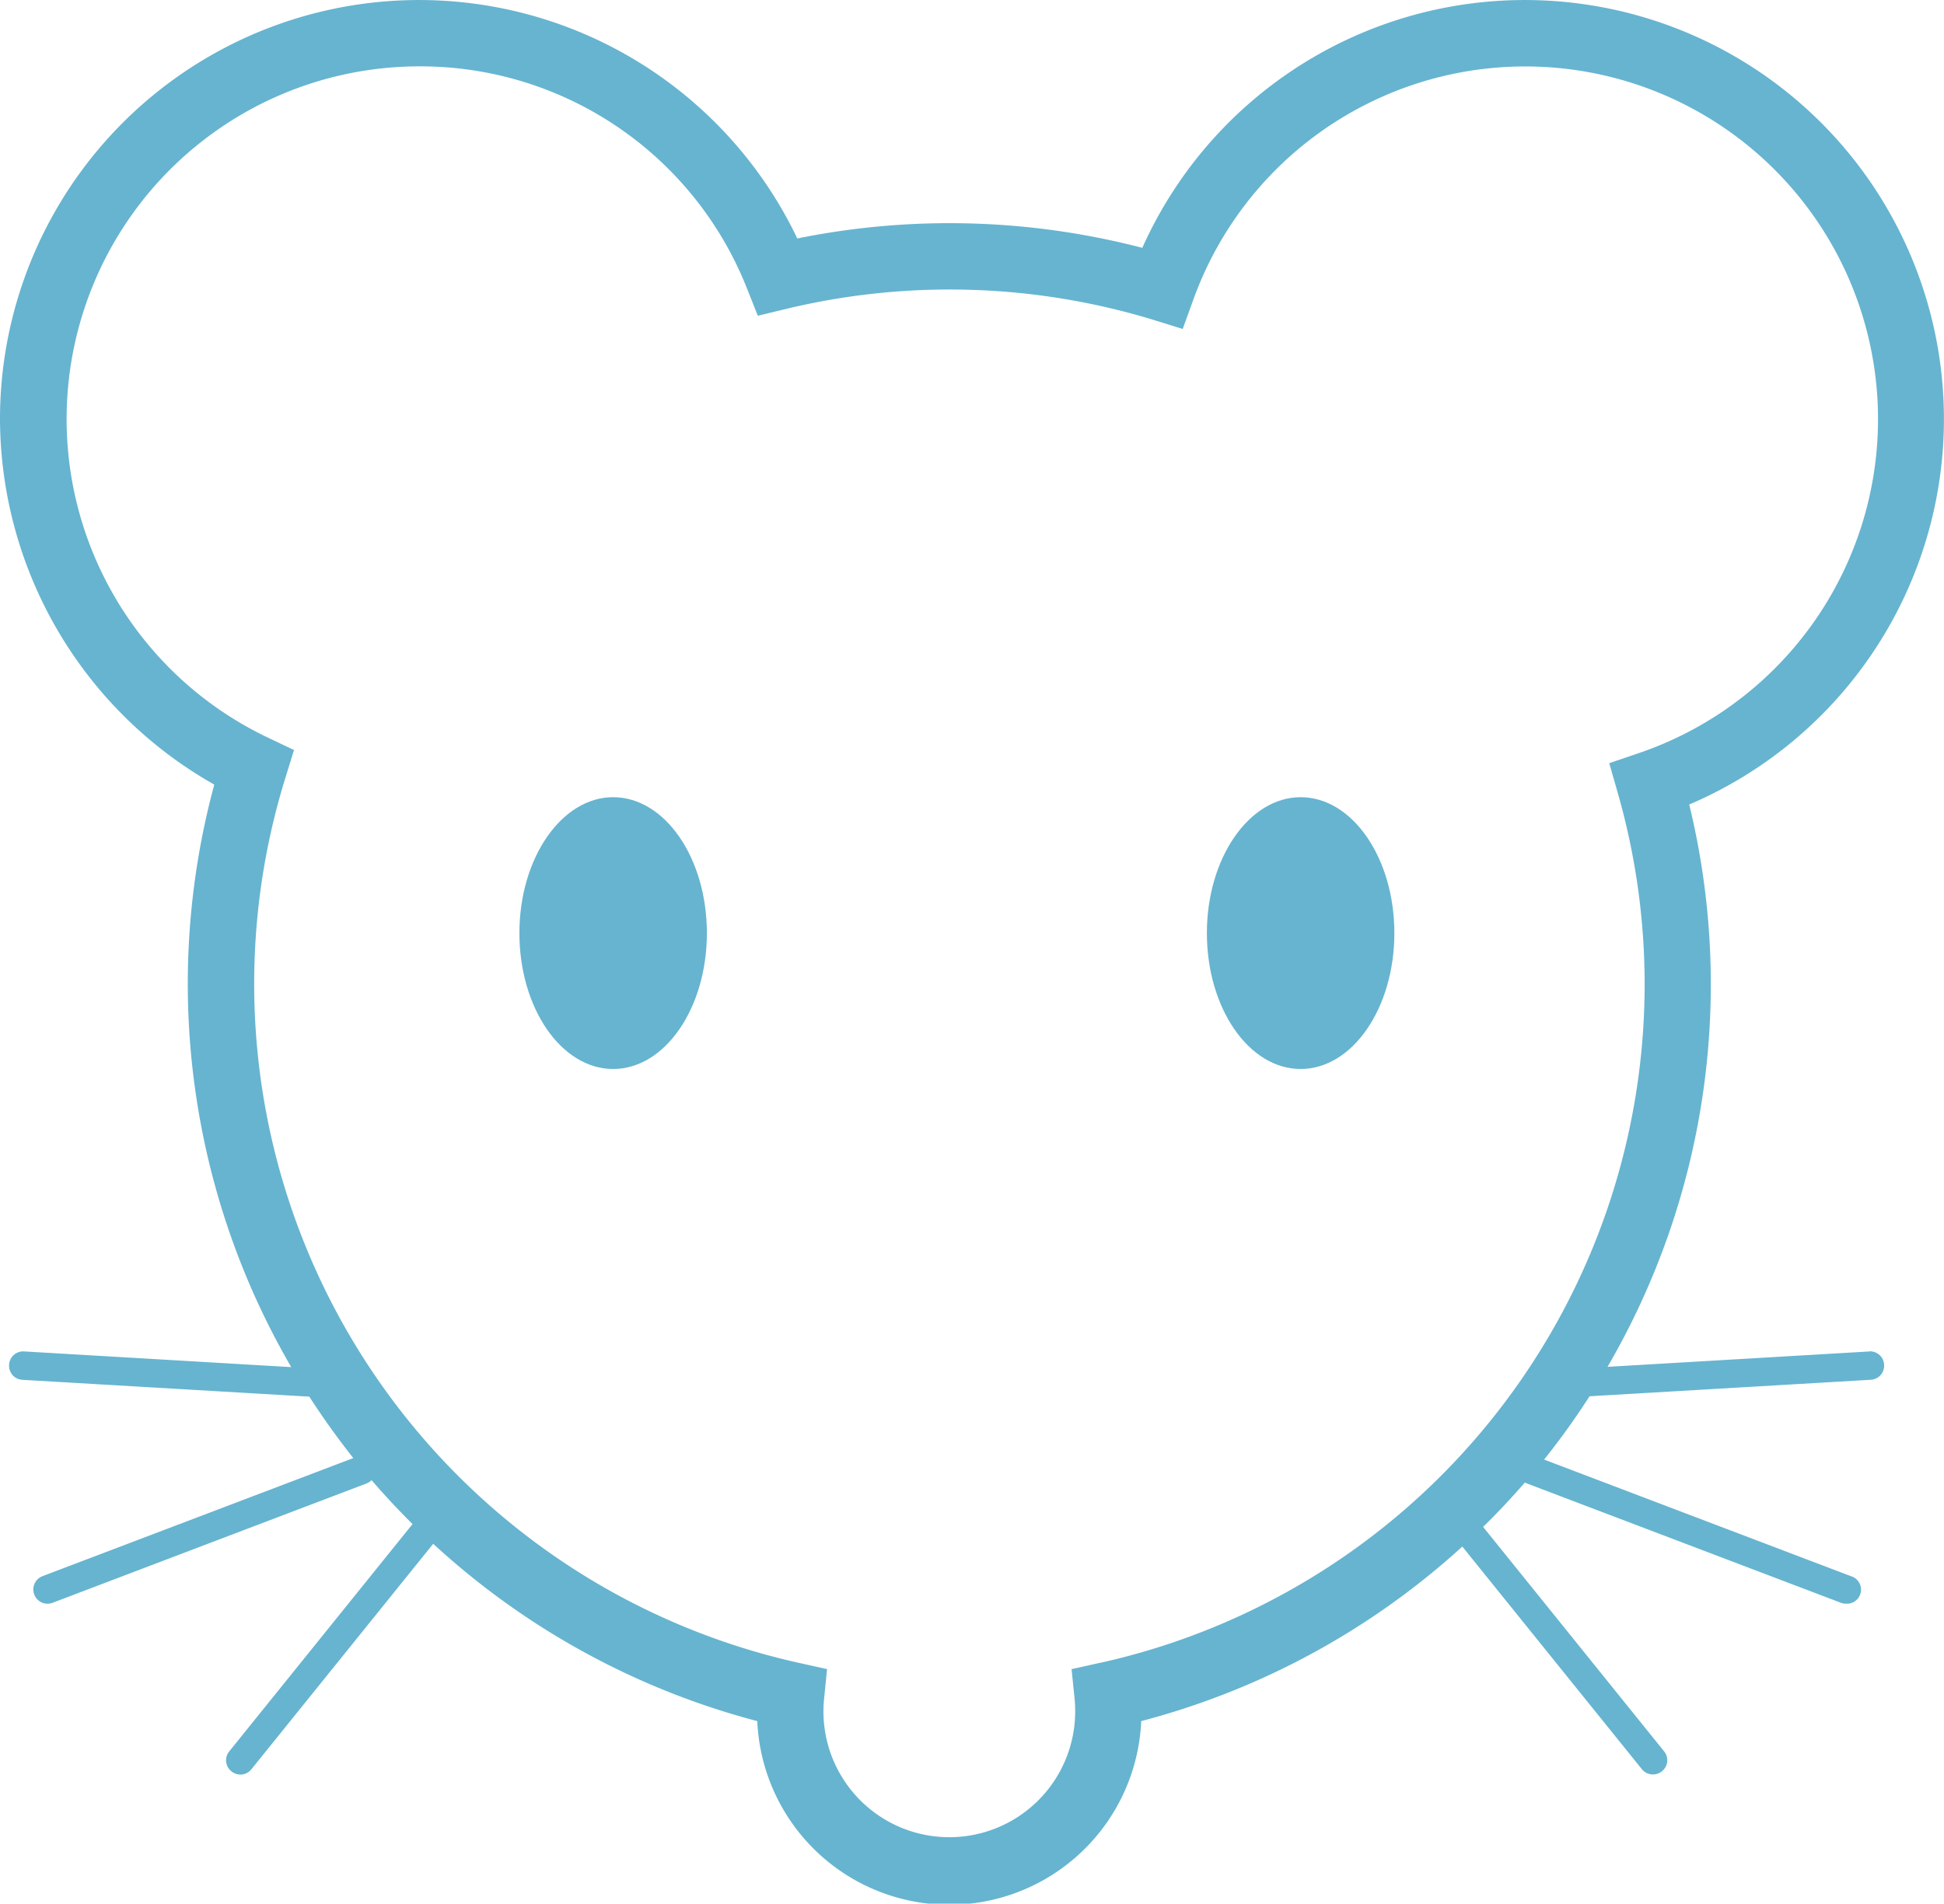 <?xml version="1.0" encoding="UTF-8"?> <svg xmlns="http://www.w3.org/2000/svg" id="Groupe_2771" data-name="Groupe 2771" width="41.477" height="40.623" viewBox="0 0 41.477 40.623"><g id="Groupe_2776" data-name="Groupe 2776" transform="translate(0 0)"><path id="Tracé_624" data-name="Tracé 624" d="M89.092,32.832c-1.1,0-2,1.3-2,2.9s.894,2.9,2,2.9,2-1.3,2-2.9-.894-2.9-2-2.9" transform="translate(-76.01 -15.82)" fill="#66b4d0"></path><path id="Tracé_625" data-name="Tracé 625" d="M105.521,32.832c-1.1,0-2,1.3-2,2.9s.894,2.9,2,2.9,2-1.3,2-2.9-.894-2.9-2-2.9" transform="translate(-77.771 -15.82)" fill="#66b4d0"></path><path id="Tracé_626" data-name="Tracé 626" d="M114.559,42.617l-5.583.328a16.216,16.216,0,0,0,1.743-12A8.942,8.942,0,1,0,99.05,19.066a16.324,16.324,0,0,0-7.361-.2,8.942,8.942,0,0,0-17.011,3.854,8.991,8.991,0,0,0,4.572,7.8,16.265,16.265,0,0,0,1.642,12.431l-5.7-.335a.3.3,0,0,0-.32.286.3.3,0,0,0,.286.32l6.119.359q.437.676.939,1.311l-6.631,2.52a.3.3,0,0,0,.215.568l6.7-2.547a.3.3,0,0,0,.106-.07q.419.486.874.937l-3.91,4.85a.3.3,0,0,0,.046.427.3.3,0,0,0,.427-.046l3.878-4.81a16.321,16.321,0,0,0,6.914,3.784,4.1,4.1,0,0,0,8.192,0,16.309,16.309,0,0,0,6.851-3.725l3.831,4.751a.3.3,0,0,0,.237.112.3.3,0,0,0,.19-.067.3.3,0,0,0,.046-.427l-3.86-4.788q.463-.455.892-.949a.269.269,0,0,0,.039.02l6.7,2.547a.307.307,0,0,0,.108.02.3.3,0,0,0,.108-.587l-6.546-2.488a16.06,16.06,0,0,0,.969-1.351l6-.352a.3.3,0,0,0,.285-.32.3.3,0,0,0-.321-.286m-16.4,6.644-.615.137.064.627c.009.09.013.182.013.274a2.685,2.685,0,1,1-5.371,0c0-.092.005-.184.014-.275l.063-.627-.615-.136a14.845,14.845,0,0,1-10.94-18.89l.182-.587-.554-.263A7.527,7.527,0,0,1,83.62,15.193a7.49,7.49,0,0,1,7,4.751l.227.571.6-.145a14.908,14.908,0,0,1,7.822.227l.643.2.229-.632a7.527,7.527,0,1,1,9.509,9.681l-.637.217.185.647A14.833,14.833,0,0,1,98.154,49.261" transform="translate(-74.678 -13.777)" fill="#66b4d0"></path></g></svg> 